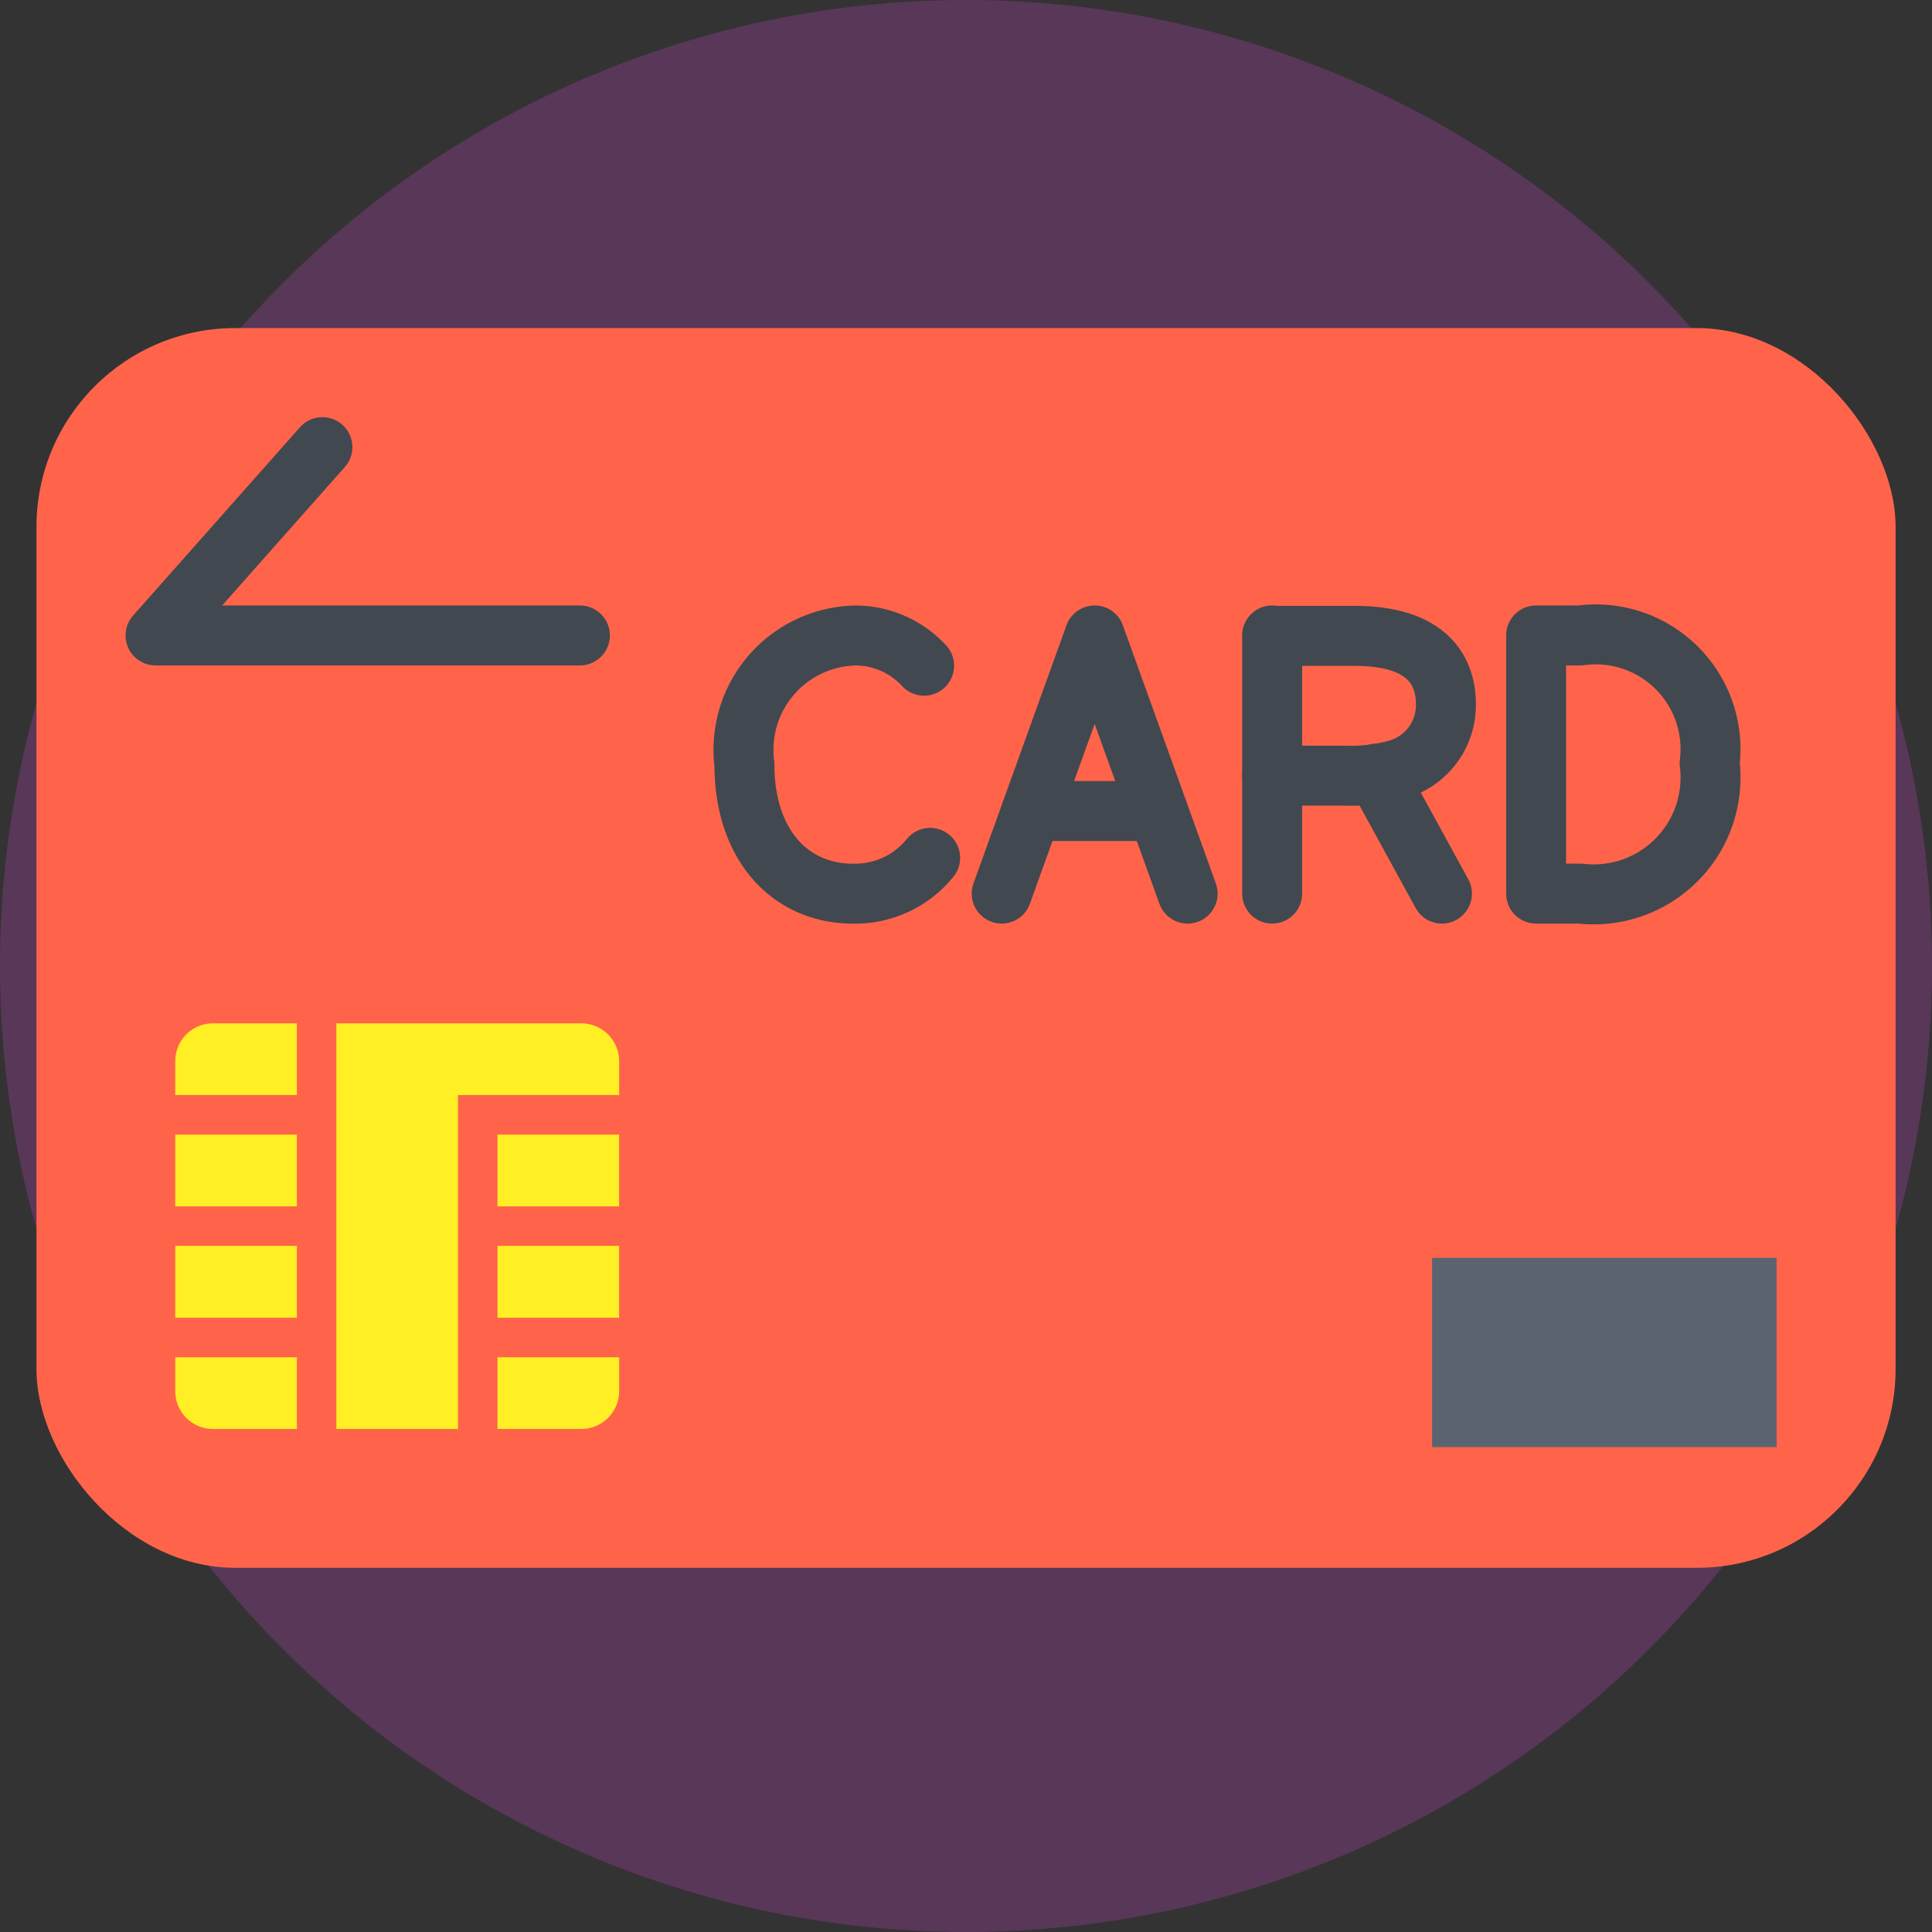 <svg xmlns="http://www.w3.org/2000/svg" width="32" height="32" viewBox="0 0 32 32"><rect x="0" y="0" width="32" height="32" fill="#333333" stroke="none"/><path d="M16,0A16,16,0,1,1,0,16,16,16,0,0,1,16,0Z" fill="rgba(242,70,236,0.2)"/><g transform="translate(-2453.528 -1134.836)"><rect width="30.793" height="20.534" rx="3.293" transform="translate(2454.132 1140.27)" fill="#ff644b"/><g transform="translate(2456.431 1151.786)"><path d="M2459.672,1166.415v1.188h-1.391a.624.624,0,0,1-.623-.623v-.565Z" transform="translate(-2457.658 -1160.885)" fill="#ffef24"/><path d="M2467.859,1166.415v.565a.627.627,0,0,1-.626.623h-1.389v-1.188Z" transform="translate(-2460.507 -1160.885)" fill="#ffef24"/><rect width="2.014" height="1.191" transform="translate(5.337 3.685)" fill="#ffef24"/><rect width="2.014" height="1.188" transform="translate(5.337 1.843)" fill="#ffef24"/><path d="M2466.434,1158.557v.564h-2.669v5.53h-2.015v-6.718h4.058A.627.627,0,0,1,2466.434,1158.557Z" transform="translate(-2459.082 -1157.933)" fill="#ffef24"/><rect width="2.014" height="1.191" transform="translate(0 3.685)" fill="#ffef24"/><rect width="2.014" height="1.188" transform="translate(0 1.843)" fill="#ffef24"/><path d="M2459.672,1157.933v1.188h-2.014v-.564a.624.624,0,0,1,.623-.624Z" transform="translate(-2457.658 -1157.933)" fill="#ffef24"/></g><path d="M0,0H5.706V3.135H0Z" transform="translate(2477.248 1155.67)" fill="#5a6471"/><g transform="translate(2456.104 1142.242)"><path d="M2459.92,1143.295l-2.764,3.119h7.029" transform="translate(-2457.156 -1143.295)" fill="none" stroke="#414850" stroke-linecap="round" stroke-linejoin="round" stroke-width="0.993"/><g transform="translate(9.751 3.119)"><path d="M2475.191,1151.762a1.6,1.6,0,0,1-1.276.593c-1.036,0-1.8-.8-1.8-2.138a1.894,1.894,0,0,1,1.837-2.138,1.548,1.548,0,0,1,1.139.5" transform="translate(-2472.112 -1148.078)" fill="none" stroke="#414850" stroke-linecap="round" stroke-linejoin="round" stroke-width="0.993"/><path d="M2492.961,1152.354a1.935,1.935,0,0,0,2.143-2.16,1.9,1.9,0,0,0-2.143-2.116h-.731v4.276Z" transform="translate(-2479.114 -1148.078)" fill="none" stroke="#414850" stroke-linecap="round" stroke-linejoin="round" stroke-width="0.993"/><g transform="translate(4.265 0)"><path d="M2481.733,1152.354l-1.54-4.276-1.54,4.276" transform="translate(-2478.654 -1148.078)" fill="none" stroke="#414850" stroke-linecap="round" stroke-linejoin="round" stroke-width="0.993"/><line x2="2.091" transform="translate(0.492 2.908)" fill="none" stroke="#414850" stroke-linecap="round" stroke-linejoin="round" stroke-width="0.993"/></g><g transform="translate(8.744)"><line x2="1.088" y2="1.987" transform="translate(1.724 2.289)" fill="none" stroke="#414850" stroke-linecap="round" stroke-linejoin="round" stroke-width="0.993"/><line y2="4.276" transform="translate(0 0)" fill="none" stroke="#414850" stroke-linecap="round" stroke-linejoin="round" stroke-width="0.993"/><path d="M2485.524,1150.4h1.2a2.871,2.871,0,0,0,.867-.1,1.108,1.108,0,0,0,.811-1.08c0-.518-.263-1.135-1.514-1.135h-1.36" transform="translate(-2485.524 -1148.078)" fill="none" stroke="#414850" stroke-linecap="round" stroke-linejoin="round" stroke-width="0.993"/></g></g></g></g></svg>